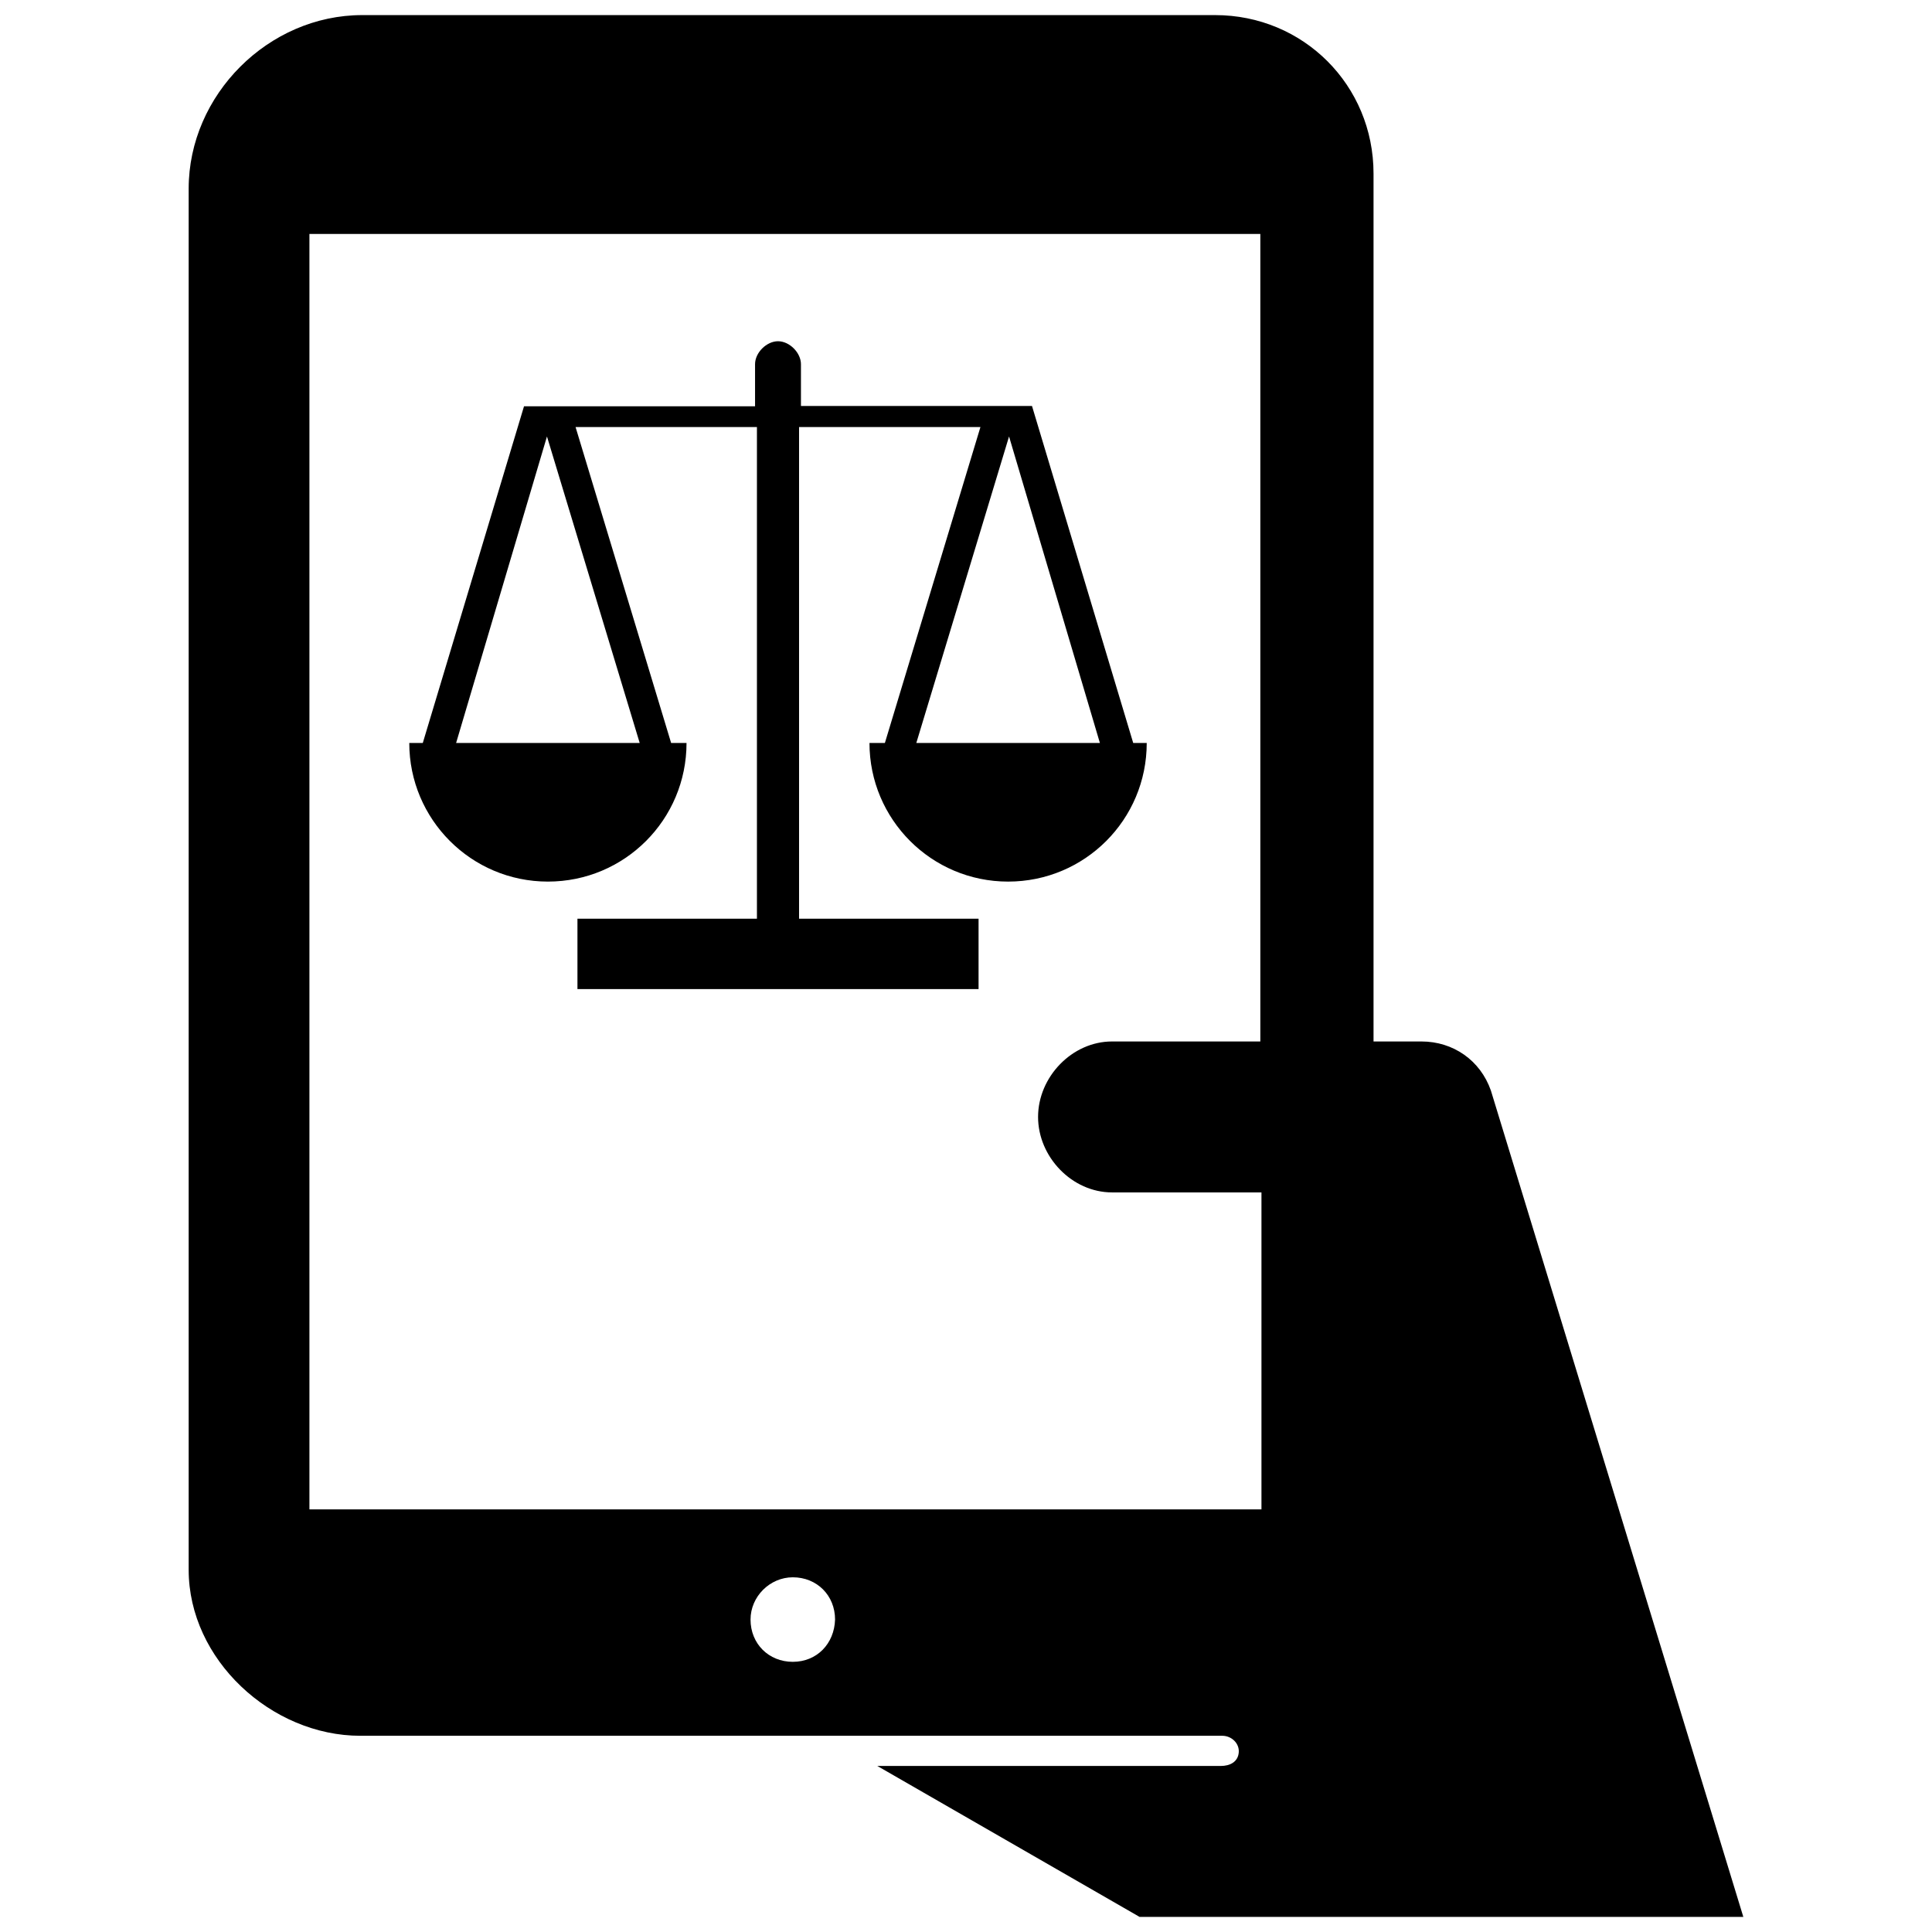 <?xml version="1.0" encoding="utf-8"?>
<!-- Uploaded to: SVG Repo, www.svgrepo.com, Generator: SVG Repo Mixer Tools -->
<svg fill="#000000" version="1.1" id="Layer_1" xmlns="http://www.w3.org/2000/svg" xmlns:xlink="http://www.w3.org/1999/xlink" 
	 width="800px" height="800px" viewBox="0 0 210 256" enable-background="new 0 0 210 256" xml:space="preserve">
<path d="M174.55,144.5L174.55,144.5c-1.4-4-5-6.5-9.2-6.5H159V23c0-11.708-9.292-21-21-21H25C12.57,2,2,12.57,2,25v183
	c0,11.9,10.95,22,22.75,22l114.213,0c1.207,0,2.27,0.984,2.18,2.188c-0.095,1.266-1.153,1.812-2.393,1.812h-45.5L128,254h80
	L174.55,144.5z M82.05,220.2c-3.199,0-5.599-2.399-5.6-5.598c-0.001-3.045,2.557-5.602,5.602-5.602
	c3.199,0.001,5.598,2.401,5.598,5.6C87.55,217.8,85.25,220.2,82.05,220.2z M144,138h-19.65c-5.3,0-9.8,4.7-9.8,10l0,0
	c0,5.3,4.5,10,9.8,10h19.8v42H18V31h126V138z M127.157,98.447l-13.412-44.651H83.13v-5.54c0-1.499-1.499-3.041-3.041-3.041
	c-1.499,0-3.041,1.499-3.041,3.041v5.581H46.434l-13.412,44.61h-0.292h-1.499c0,10.122,8.206,18.369,18.369,18.369
	s18.369-8.205,18.369-18.369h-1.749h-0.292L53.265,56.586h24.033v65.144H53.515v9.33h3.041H80.09h23.534h3.041v-9.33H82.88V56.586
	h24.033L94.251,98.447H93.96H92.21c0,10.122,8.205,18.369,18.369,18.369s18.369-8.205,18.369-18.369h-1.499H127.157L127.157,98.447z
	 M61.763,98.447H37.438l12.038-40.611L61.763,98.447z M98.417,98.447l12.287-40.611l12.038,40.611H98.417z"/>
</svg>